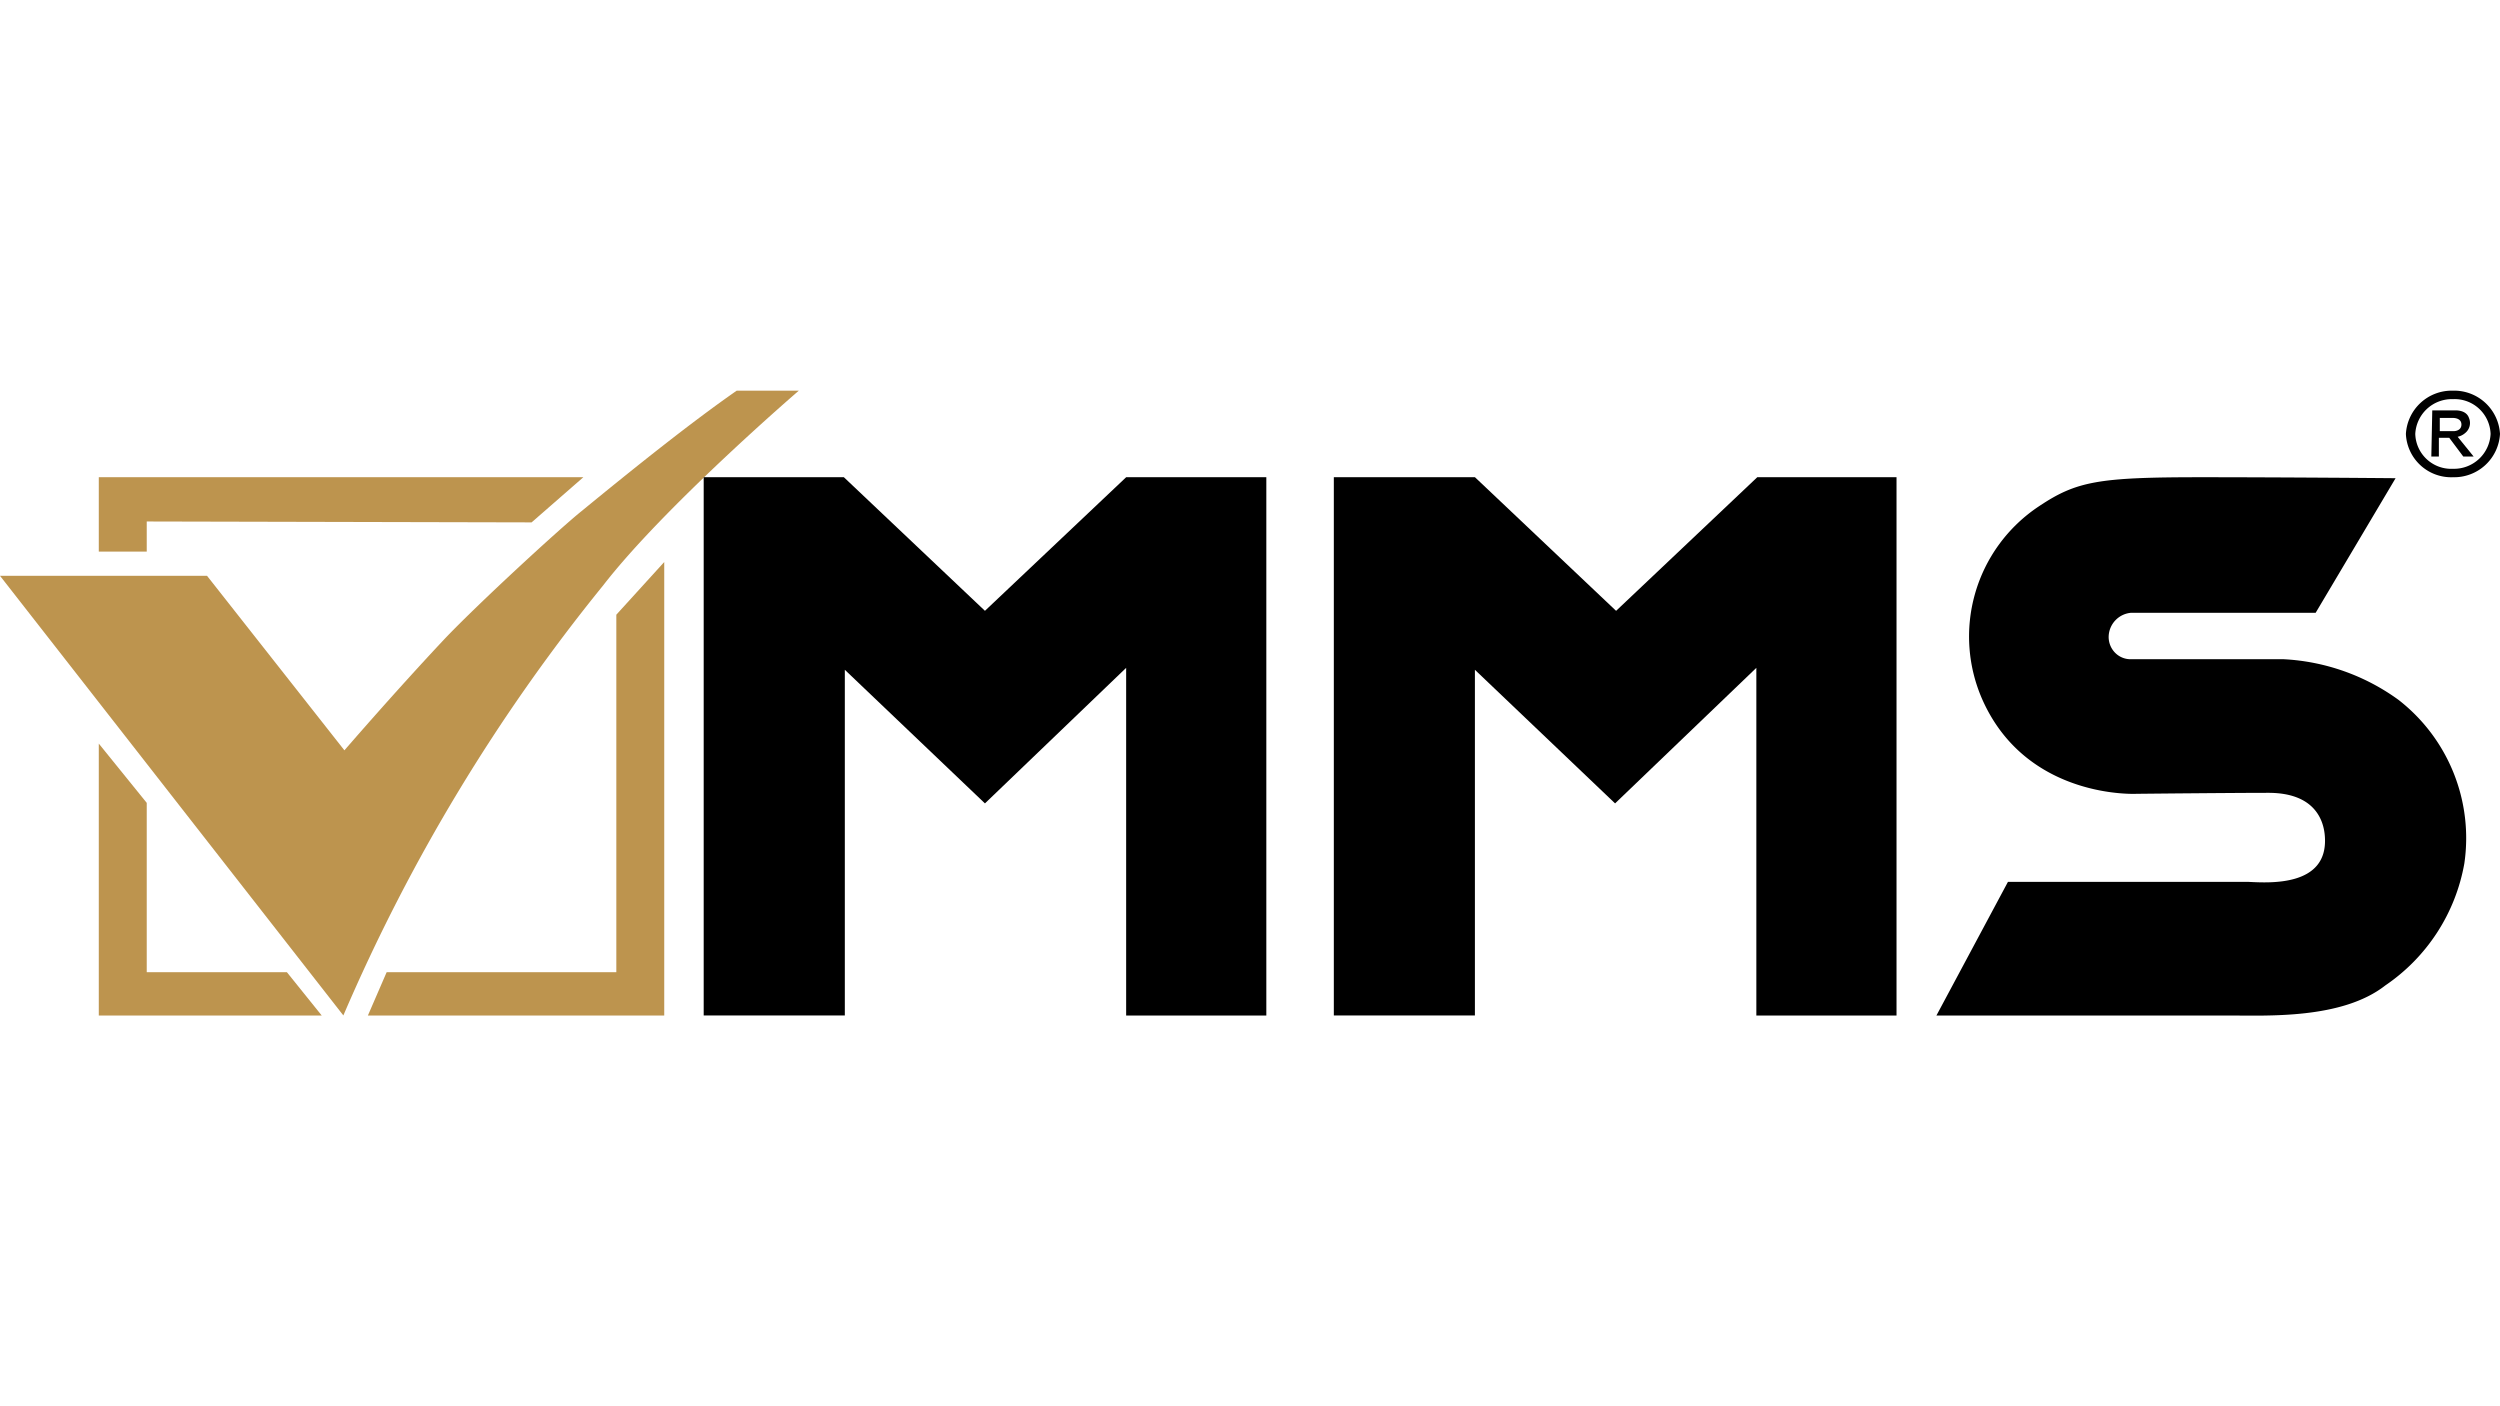<svg xmlns="http://www.w3.org/2000/svg" xmlns:xlink="http://www.w3.org/1999/xlink" width="128" height="72" viewBox="0 0 128 72">
  <defs>
    <clipPath id="clip-path">
      <rect id="Rectangle_149001" data-name="Rectangle 149001" width="128" height="72" transform="translate(128 41)" fill="red" stroke="#707070" stroke-width="1"/>
    </clipPath>
  </defs>
  <g id="Mask_Group_661" data-name="Mask Group 661" transform="translate(-128 -41)" clip-path="url(#clip-path)">
    <g id="logo_vmms" data-name="logo vmms" transform="translate(128 61.001)">
      <g id="Group_6" data-name="Group 6" transform="translate(0 0.001)">
        <path id="Path_2" data-name="Path 2" d="M0,9.479H10.6l7.034,8.936s2.553-2.96,5.106-5.68c1.734-1.826,5.926-5.68,7.034-6.566C32.662,3.8,35.452,1.578,37.72,0H40.9S34.01,5.925,30.88,9.973a93.162,93.162,0,0,0-13.3,22.016Z" fill="#bd944e"/>
        <path id="Path_3" data-name="Path 3" d="M10.855,9.626v1.542H8.4V7.36H33.209L30.56,9.672Z" transform="translate(-3.342 -2.928)" fill="#bd944e"/>
        <path id="Path_4" data-name="Path 4" d="M8.4,28.72l2.455,3.035v8.671h7.177l1.782,2.216H8.4Z" transform="translate(-3.342 -10.65)" fill="#bd944e"/>
        <path id="Path_5" data-name="Path 5" d="M32.24,34.283,31.28,36.5H46.453V13.28L44,15.978V34.283Z" transform="translate(-12.444 -4.507)" fill="#bd944e"/>
        <path id="Path_6" data-name="Path 6" d="M60.48,7.36h7.177L74.88,14.2,82.11,7.36h7.177V34.92H82.11v-17.8l-7.23,6.94-7.174-6.841v17.7H60.48Z" transform="translate(-24.451 -2.928)"/>
        <path id="Path_7" data-name="Path 7" d="M114.64,7.36h7.226l7.226,6.841L136.32,7.36h7.13V34.92h-7.177v-17.8l-7.233,6.94-7.177-6.841v17.7H114.64Z" transform="translate(-46.348 -2.928)"/>
        <path id="Path_8" data-name="Path 8" d="M189.909,7.41l-4.092,6.89h-9.44a1.253,1.253,0,0,0-1.159,1.239,1.153,1.153,0,0,0,.341.819,1.11,1.11,0,0,0,.815.32h7.806a10.96,10.96,0,0,1,5.877,2.08,8.96,8.96,0,0,1,3.372,8.377,9.566,9.566,0,0,1-4.047,6.246c-2.217,1.735-6.022,1.539-8.049,1.539H166.4l3.661-6.841h12.33c1.059.05,4.047.248,3.9-2.28-.049-.942-.578-2.28-2.89-2.28-1.83,0-6.745.05-6.745.05s-5.54.3-7.852-4.709a8,8,0,0,1,2.842-10.01c1.927-1.286,3.037-1.49,8.286-1.49C184.272,7.36,189.909,7.41,189.909,7.41Z" transform="translate(-67.255 -2.928)"/>
      </g>
      <path id="Path_9" data-name="Path 9" d="M208.729,0a2.351,2.351,0,0,0-2.409,2.216,2.32,2.32,0,0,0,2.409,2.216,2.35,2.35,0,0,0,2.409-2.216A2.35,2.35,0,0,0,208.729,0Zm0,4A1.84,1.84,0,0,1,206.8,2.216,1.875,1.875,0,0,1,208.729.434a1.844,1.844,0,0,1,1.927,1.782A1.875,1.875,0,0,1,208.729,4Z" transform="translate(-83.138 0.001)"/>
      <path id="Path_10" data-name="Path 10" d="M209.829,3.028a.864.864,0,0,0,.386-.193.658.658,0,0,0,.193-.77c-.145-.434-.72-.386-.72-.386h-1.159l-.048,2.36h.386v-.96h.53l.72.96h.53Zm-.915-.289V2.064h.674c.145,0,.434.049.434.338,0,.338-.386.338-.386.338Z" transform="translate(-83.997 -0.666)"/>
    </g>
  </g>
</svg>
